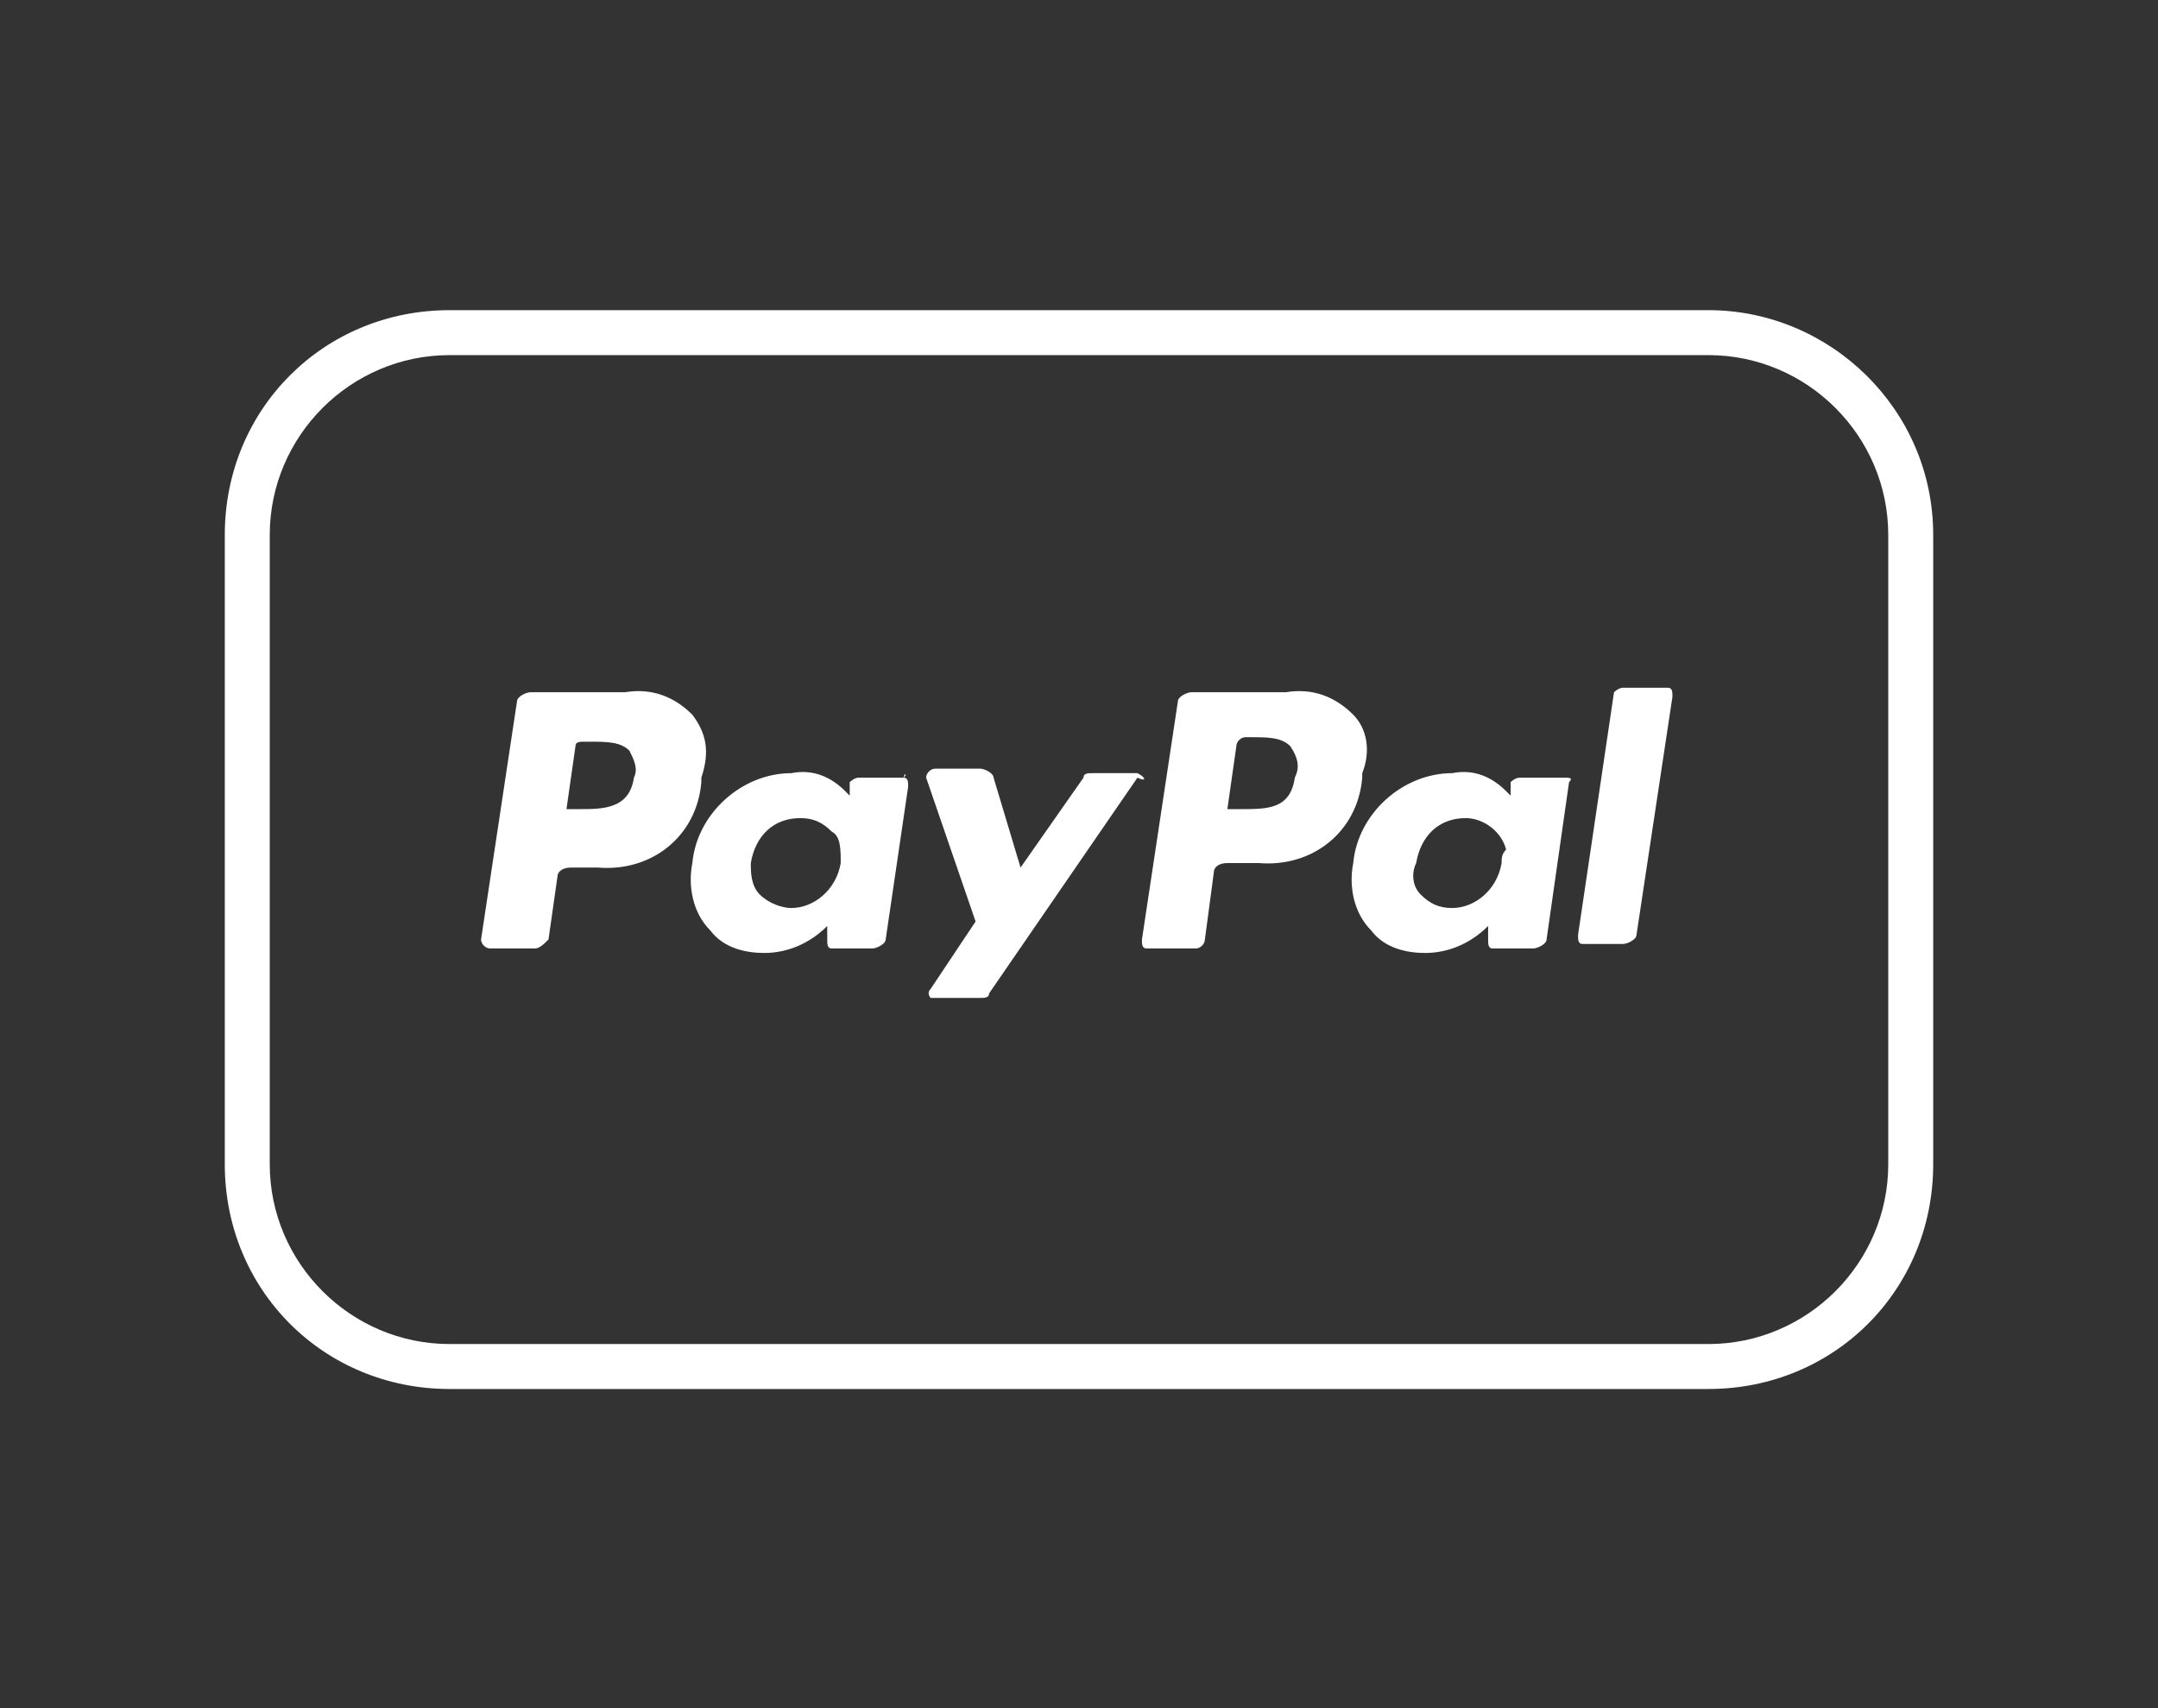 <?xml version="1.0" encoding="UTF-8"?> <svg xmlns="http://www.w3.org/2000/svg" xmlns:xlink="http://www.w3.org/1999/xlink" version="1.1" id="Layer_1" x="0px" y="0px" viewBox="0 0 48 38" style="enable-background:new 0 0 48 38;" xml:space="preserve"><rect x="0" y="0" width="48" height="38" fill="#333333" stroke="none"/> <style type="text/css"> .st0{fill:#FFFFFF;} </style> <path class="st0" d="M38,7.9c2.2,0,4,1.8,4,4v14c0,2.2-1.8,4-4,4H10c-2.2,0-4-1.8-4-4v-14c0-2.2,1.8-4,4-4H38 M38,6.9H10 c-2.8,0-5,2.2-5,5v14c0,2.8,2.2,5,5,5h28c2.8,0,5-2.2,5-5v-14C43,9.1,40.7,6.9,38,6.9z"></path> <path class="st0" d="M15.4,15.9c-0.4-0.4-0.9-0.6-1.5-0.5h-2.1c-0.1,0-0.3,0.1-0.3,0.2l-0.8,5.3c0,0.1,0.1,0.2,0.2,0.2c0,0,0,0,0,0 h1c0.1,0,0.2-0.1,0.3-0.2l0.2-1.4c0-0.1,0.1-0.2,0.3-0.2h0.6c1.2,0.1,2.2-0.7,2.3-1.9c0,0,0-0.1,0-0.1 C15.8,16.7,15.7,16.3,15.4,15.9z M14.1,17.3C14,18,13.4,18,12.9,18h-0.3l0.2-1.4c0-0.1,0.1-0.1,0.2-0.1h0.1c0.4,0,0.7,0,0.9,0.2 C14.1,16.9,14.2,17.1,14.1,17.3z M20.1,17.3h-1c-0.1,0-0.2,0.1-0.2,0.1c0,0,0,0,0,0v0.3l-0.1-0.1c-0.3-0.3-0.7-0.5-1.2-0.4 c-1.1,0-2.1,0.9-2.2,2c-0.1,0.5,0,1.1,0.4,1.5c0.3,0.4,0.8,0.5,1.2,0.5c0.5,0,1-0.2,1.4-0.6v0.3c0,0.1,0,0.2,0.1,0.2c0,0,0,0,0,0 h0.9c0.1,0,0.3-0.1,0.3-0.2l0.5-3.4c0-0.1,0-0.2-0.1-0.2C20.2,17.2,20.1,17.2,20.1,17.3L20.1,17.3z M18.7,19.2c-0.1,0.6-0.6,1-1.1,1 c-0.2,0-0.5-0.1-0.7-0.3c-0.2-0.2-0.2-0.5-0.2-0.7c0.1-0.6,0.5-1,1.1-1c0.3,0,0.5,0.1,0.7,0.3C18.7,18.6,18.7,18.9,18.7,19.2z M25.3,17.2h-1c-0.1,0-0.2,0-0.2,0.1l-1.4,2l-0.6-2c0-0.1-0.2-0.2-0.3-0.2h-1c-0.1,0-0.2,0.1-0.2,0.2c0,0,0,0,0,0l1.1,3.2l-1,1.5 c-0.1,0.1,0,0.2,0,0.2c0,0,0.1,0,0.1,0h1c0.1,0,0.2,0,0.2-0.1l3.3-4.8C25.5,17.4,25.5,17.3,25.3,17.2C25.3,17.2,25.3,17.2,25.3,17.2 z M30.1,15.9c-0.4-0.4-0.9-0.6-1.5-0.5h-2.1c-0.1,0-0.3,0.1-0.3,0.2l-0.8,5.3c0,0.1,0,0.2,0.1,0.2c0,0,0,0,0,0h1.1 c0.1,0,0.2-0.1,0.2-0.2l0.2-1.5c0-0.1,0.1-0.2,0.3-0.2H28c1.2,0.1,2.2-0.7,2.3-1.9c0,0,0-0.1,0-0.1C30.5,16.7,30.4,16.2,30.1,15.9z M28.8,17.3C28.7,18,28.2,18,27.6,18h-0.3l0.2-1.4c0-0.1,0.1-0.2,0.2-0.2c0,0,0,0,0,0h0.1c0.4,0,0.7,0,0.9,0.2 C28.9,16.9,28.9,17.1,28.8,17.3L28.8,17.3z M34.8,17.3h-1c-0.1,0-0.2,0.1-0.2,0.1v0.3l-0.1-0.1c-0.3-0.3-0.7-0.5-1.2-0.4 c-1.1,0-2.1,0.9-2.2,2c-0.1,0.5,0,1.1,0.4,1.5c0.3,0.4,0.8,0.5,1.2,0.5c0.5,0,1-0.2,1.4-0.6v0.3c0,0.1,0,0.2,0.1,0.2c0,0,0,0,0,0 h0.9c0.1,0,0.3-0.1,0.3-0.2l0.5-3.5C35,17.3,34.9,17.3,34.8,17.3C34.8,17.2,34.8,17.2,34.8,17.3L34.8,17.3z M33.4,19.2 c-0.1,0.6-0.6,1-1.1,1c-0.3,0-0.5-0.1-0.7-0.3c-0.2-0.2-0.2-0.5-0.1-0.7c0.1-0.6,0.5-1,1.1-1c0.4,0,0.8,0.3,0.9,0.7 C33.4,19,33.4,19.1,33.4,19.2L33.4,19.2z M37.1,15.3h-1c-0.1,0-0.2,0.1-0.2,0.1l-0.8,5.4c0,0.1,0,0.2,0.1,0.2c0,0,0,0,0,0h0.9 c0.1,0,0.3-0.1,0.3-0.2l0.8-5.3C37.2,15.4,37.2,15.3,37.1,15.3C37.1,15.3,37.1,15.3,37.1,15.3z"></path> </svg> 